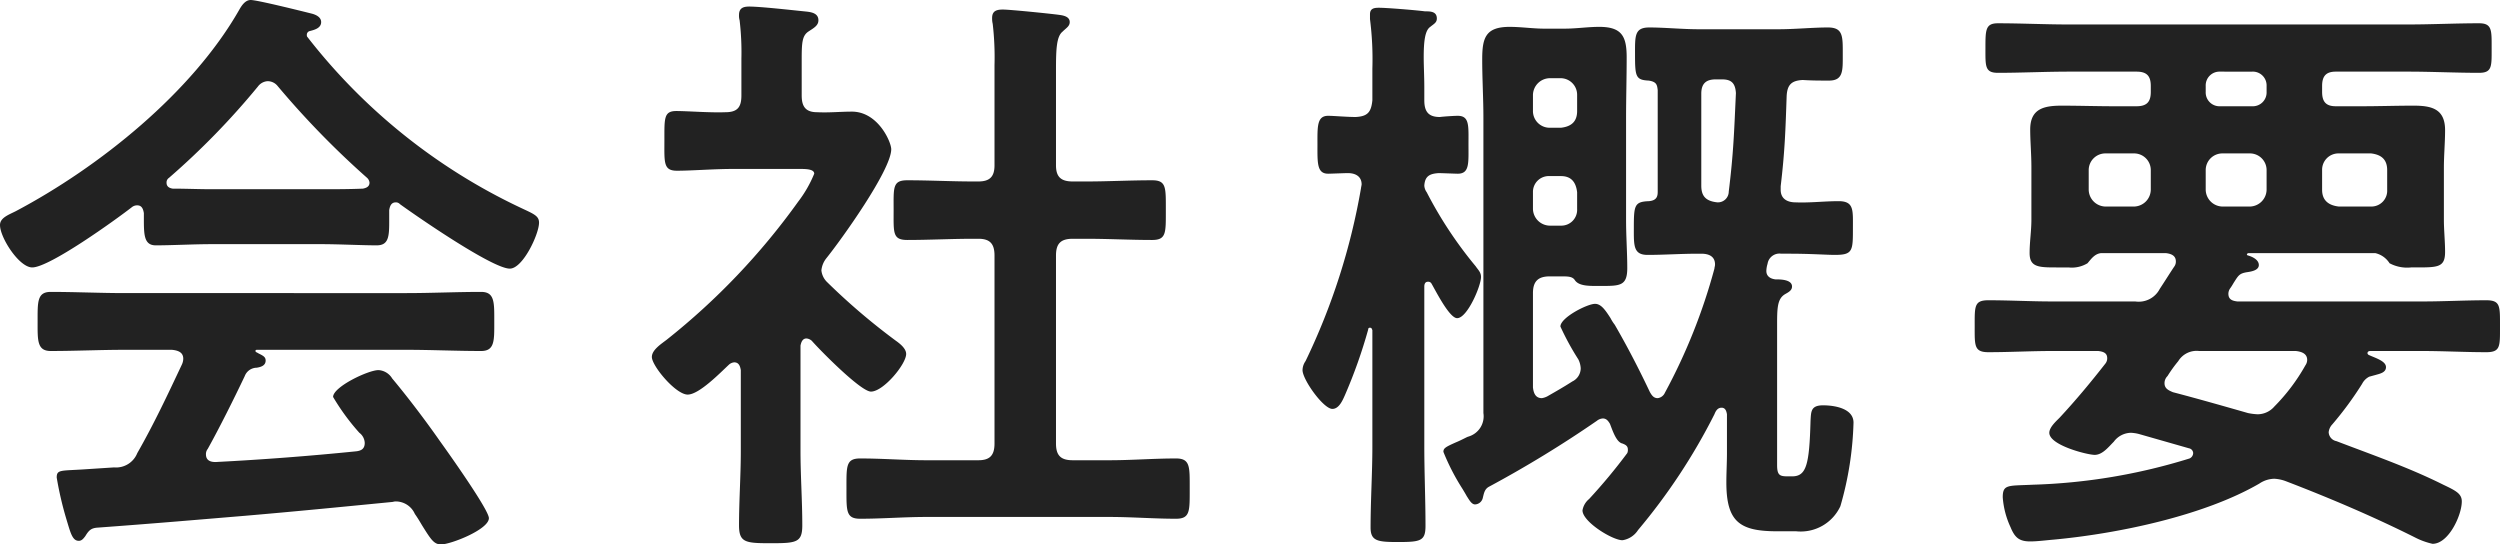 <svg xmlns="http://www.w3.org/2000/svg" width="167.52" height="36.48" viewBox="0 0 167.52 36.48">
  <path id="Path_18729" data-name="Path 18729" d="M572.52,26.48a.87.87,0,0,1,.8-.56c.24-.04.6-.12.6-.48,0-.24-.16-.32-.48-.48-.12-.08-.2-.08-.2-.16s.04-.08.16-.08h9.96c1.68,0,3.32.08,5,.08.92,0,.88-.72.88-1.96,0-1.28.04-2-.88-2-1.68,0-3.32.08-5,.08H564.48c-1.64,0-3.32-.08-4.96-.08-.92,0-.88.68-.88,2,0,1.24-.04,1.96.88,1.96,1.64,0,3.32-.08,4.96-.08h3.16c.4.04.76.16.76.6a.956.956,0,0,1-.08.36c-.96,2.04-1.88,4-3,5.96a1.533,1.533,0,0,1-1.56.96l-1.84.12c-1.72.12-2,0-2,.56a22.911,22.911,0,0,0,.64,2.76c.28.92.4,1.48.84,1.48.2,0,.32-.16.44-.32.24-.4.4-.52.76-.56,3.84-.28,6.6-.52,9.96-.8,3.28-.28,6.52-.6,9.8-.92.08,0,.16-.04.28-.04a1.4,1.4,0,0,1,1.28.84c.2.28.36.56.48.76.6.96.8,1.28,1.28,1.28.64,0,3.2-1,3.2-1.76,0-.56-2.76-4.44-3.28-5.16-.92-1.32-2.16-2.96-3.2-4.2a1.151,1.151,0,0,0-.92-.56c-.68,0-3.04,1.12-3.04,1.8a15,15,0,0,0,1.76,2.4.891.891,0,0,1,.36.68c0,.4-.24.52-.56.56-3.16.32-6.32.56-9.44.72-.36,0-.64-.12-.64-.52a.559.559,0,0,1,.12-.36C570.84,29.92,571.8,28,572.52,26.48Zm2.2-19.44a58.136,58.136,0,0,0,6,6.16.494.494,0,0,1,.16.32c0,.28-.24.36-.44.4-.96.04-1.88.04-2.8.04h-7.32c-.88,0-1.76-.04-2.64-.04-.2-.04-.4-.12-.4-.4a.364.364,0,0,1,.16-.32,50.646,50.646,0,0,0,5.96-6.12.881.881,0,0,1,.64-.36A.854.854,0,0,1,574.72,7.04Zm-8.96,8.84c0,1.12,0,1.84.8,1.84,1.12,0,2.52-.08,3.76-.08h7.32c1.2,0,2.72.08,3.72.08.76,0,.84-.52.84-1.52v-.84c.04-.24.12-.52.44-.52a.363.363,0,0,1,.28.12c1.16.84,6.2,4.32,7.36,4.32.88,0,1.96-2.32,1.96-3.08,0-.48-.4-.6-1.32-1.04a39.338,39.338,0,0,1-14.2-11.4c-.04-.04-.04-.08-.04-.16a.254.254,0,0,1,.2-.24c.32-.08.76-.2.76-.6,0-.32-.32-.48-.6-.56-.64-.16-3.68-.92-4.12-.92-.36,0-.6.36-.76.64-3.16,5.56-9.4,10.56-15,13.52-.48.24-1.04.44-1.04.92,0,.84,1.28,2.84,2.16,2.84,1.16,0,5.6-3.2,6.68-4.04a.558.558,0,0,1,.36-.12c.32,0,.4.28.44.52ZM628,13.44c-.8,0-1.12-.32-1.12-1.08V5.92c0-1.36.04-2.2.44-2.52.24-.24.48-.36.48-.64,0-.36-.4-.44-.68-.48-.56-.08-3.32-.36-3.8-.36-.4,0-.72.08-.72.56a1.5,1.5,0,0,0,.04.4,19.469,19.469,0,0,1,.12,2.76v6.72c0,.76-.32,1.08-1.08,1.08h-.36c-1.44,0-2.92-.08-4.4-.08-1,0-.92.48-.92,2s-.08,2,.92,2c1.48,0,2.96-.08,4.4-.08h.36c.76,0,1.08.32,1.08,1.12V31c0,.8-.32,1.12-1.08,1.12h-3.52c-1.44,0-2.92-.12-4.4-.12-.96,0-.92.52-.92,2,0,1.52-.04,2.04.92,2.04,1.48,0,2.96-.12,4.4-.12h12.32c1.48,0,2.96.12,4.44.12.96,0,.92-.52.92-2.04,0-1.44.04-2-.92-2-1.48,0-2.96.12-4.44.12H628c-.8,0-1.12-.32-1.12-1.12V18.4c0-.8.32-1.12,1.12-1.12h.92c1.48,0,2.92.08,4.4.08.96,0,.92-.48.92-2s.04-2-.92-2c-1.48,0-2.96.08-4.4.08ZM610.52,24.12c.56.64,3.28,3.4,3.96,3.4.84,0,2.36-1.84,2.36-2.52,0-.36-.4-.68-.68-.88a43.241,43.241,0,0,1-4.6-3.92,1.282,1.282,0,0,1-.4-.8,1.545,1.545,0,0,1,.32-.8c1-1.24,4.36-5.92,4.36-7.32,0-.48-.88-2.52-2.64-2.52-.76,0-1.52.08-2.32.04-.76,0-1.04-.36-1.04-1.12V5.24c0-1.12.04-1.56.44-1.84.36-.24.68-.4.68-.76,0-.52-.56-.56-.96-.6-.8-.08-2.92-.32-3.68-.32-.36,0-.68.08-.68.56a1.108,1.108,0,0,0,.04.36,18.288,18.288,0,0,1,.12,2.56V7.68c0,.8-.28,1.12-1.08,1.12-1.04.04-2.52-.08-3.28-.08-.84,0-.8.48-.8,1.96s-.08,2.04.84,2.04c1,0,2.48-.12,3.76-.12h4.52c.48,0,.92.04.92.32a8.136,8.136,0,0,1-1.08,1.88,45.922,45.922,0,0,1-8.8,9.24c-.36.28-1,.68-1,1.16,0,.6,1.6,2.52,2.4,2.52.76,0,2.16-1.44,2.76-2a.6.6,0,0,1,.36-.16c.32,0,.4.28.44.52v5.44c0,1.64-.12,3.32-.12,4.96,0,1.16.44,1.2,2.12,1.2,1.72,0,2.12-.04,2.12-1.2,0-1.68-.12-3.32-.12-4.96V24.44c.04-.2.12-.48.4-.48A.6.6,0,0,1,610.52,24.12ZM661.8,8.72c0,.72-.4,1.04-1.08,1.12h-.76a1.118,1.118,0,0,1-1.12-1.12V7.64a1.145,1.145,0,0,1,1.12-1.12h.76a1.11,1.11,0,0,1,1.08,1.12Zm-1.84,7.68a1.145,1.145,0,0,1-1.12-1.12V14.16a1.06,1.06,0,0,1,1.12-1.08h.76c.68,0,1,.4,1.08,1.08v1.12a1.06,1.06,0,0,1-1.08,1.12Zm12.48-8.88c-.12,2.6-.16,4-.48,6.6a.726.726,0,0,1-.76.72c-.76-.08-1.08-.4-1.08-1.12V7.56c0-.64.28-.96.96-.96h.44C672.16,6.6,672.4,6.88,672.44,7.52ZM660.76,19.8c.4,0,.72,0,.88.24.28.44,1.04.4,1.76.4,1.28,0,1.76,0,1.76-1.2,0-1.04-.08-2.12-.08-3.2V9.16c0-1.32.04-2.68.04-4.04,0-1.4-.32-2.04-1.84-2.04-.76,0-1.52.12-2.32.12H659.6c-.76,0-1.56-.12-2.32-.12-1.64,0-1.84.76-1.84,2.2,0,1.28.08,2.6.08,3.88v19.8a1.413,1.413,0,0,1-.96,1.56l-.12.04c-.32.16-.56.28-.76.36-.72.32-.84.4-.84.64a14.765,14.765,0,0,0,1.28,2.48c.12.2.24.4.28.48.16.24.32.56.56.56a.554.554,0,0,0,.52-.44c.08-.32.12-.6.44-.76a76.835,76.835,0,0,0,7.2-4.4.711.711,0,0,1,.4-.16c.24,0,.36.16.48.36.2.52.44,1.24.84,1.32.2.08.36.16.36.4a.507.507,0,0,1-.04.24,37.3,37.3,0,0,1-2.56,3.08,1.245,1.245,0,0,0-.44.76c0,.76,2,2,2.68,2a1.514,1.514,0,0,0,1.04-.68A40.09,40.09,0,0,0,671,29.04c.08-.2.2-.44.48-.44.24,0,.32.2.36.44v2.6c0,.64-.04,1.32-.04,1.96,0,2.64.88,3.28,3.4,3.28h1.28a2.929,2.929,0,0,0,2.96-1.68,22.1,22.1,0,0,0,.88-5.6c0-.96-1.28-1.16-2.04-1.16-.84,0-.8.44-.84,1.04-.08,2.96-.28,3.72-1.24,3.72h-.24c-.56,0-.76-.04-.76-.76V23.16c0-1.2,0-1.84.52-2.16.2-.12.48-.24.48-.52,0-.48-.8-.48-1.12-.48-.32-.04-.6-.2-.6-.56a1.72,1.72,0,0,1,.08-.48.809.809,0,0,1,.92-.68H676c1.48,0,2.48.08,3.08.08,1.2,0,1.2-.28,1.2-1.8,0-1.2.08-1.8-.96-1.8-.96,0-1.92.12-2.88.08-.56,0-1-.24-1-.84v-.24c.28-2.36.32-3.72.4-6.04.04-.76.32-1.04,1.08-1.08.6.04,1.16.04,1.76.04.96,0,.92-.68.92-1.72,0-1.24.04-1.84-1-1.84-1,0-2.2.12-3.32.12h-5.32c-1.12,0-2.32-.12-3.32-.12s-.96.56-.96,1.8c0,1.48.04,1.72.92,1.76.52.08.56.28.6.64v6.8c0,.28-.04.6-.6.64-.96.04-1,.28-1,1.8,0,1.16-.04,1.8.92,1.8,1.12,0,2.24-.08,3.36-.08h.24c.48,0,.92.16.92.72,0,.12-.04.2-.04.28a38.441,38.441,0,0,1-3.32,8.32.613.613,0,0,1-.48.36c-.28,0-.4-.2-.52-.4-.72-1.52-1.48-3-2.36-4.52a2.692,2.692,0,0,1-.28-.44c-.36-.56-.64-.96-1.04-.96-.52,0-2.32.92-2.32,1.52a17.679,17.679,0,0,0,1.2,2.2,1.483,1.483,0,0,1,.16.6.984.984,0,0,1-.56.88c-.56.36-1.12.68-1.68,1a1.271,1.271,0,0,1-.36.12c-.44,0-.56-.36-.6-.72V20.92c0-.8.36-1.12,1.12-1.12Zm-9.04-5.64a.839.839,0,0,1-.16-.44c.04-.64.36-.8.96-.84.2,0,1.12.04,1.28.04.8,0,.72-.72.72-1.96s.08-1.92-.72-1.92c-.2,0-.88.04-1.2.08-.76,0-1.04-.36-1.04-1.12V7.16c0-.76-.04-1.44-.04-2.04,0-1.04.08-1.8.44-2.04.24-.2.44-.28.44-.56,0-.48-.44-.48-.8-.48-.6-.08-2.56-.24-3.08-.24-.32,0-.6.04-.6.44v.32a21.2,21.2,0,0,1,.16,3.32V8c-.08.8-.32,1.08-1.12,1.12-.6,0-1.48-.08-1.84-.08-.76,0-.72.72-.72,1.92,0,1.24-.04,1.96.72,1.96.2,0,1.08-.04,1.32-.04.48,0,.92.2.92.76,0,.04-.04.2-.04.24a43.667,43.667,0,0,1-3.72,11.6,1.078,1.078,0,0,0-.2.6c0,.64,1.4,2.6,2,2.6.44,0,.68-.56.84-.92a33.79,33.79,0,0,0,1.56-4.4.106.106,0,0,1,.12-.12c.12,0,.12.08.16.16v7.8c0,1.8-.12,3.6-.12,5.44,0,.92.52.96,1.88.96,1.48,0,1.8-.08,1.8-1.08,0-1.8-.08-3.56-.08-5.32V20.48c0-.2.08-.32.24-.32a.242.242,0,0,1,.24.12c.28.48,1.2,2.32,1.72,2.32.68,0,1.6-2.16,1.6-2.76,0-.32-.2-.48-.36-.72A27.324,27.324,0,0,1,651.72,14.16Zm55.32-8.08a.924.924,0,0,1,.96.96v.4a.924.924,0,0,1-.96.96h-2.16a.924.924,0,0,1-.96-.96v-.4a.924.924,0,0,1,.96-.96ZM700.24,14a1.145,1.145,0,0,1-1.12,1.12H697.2A1.145,1.145,0,0,1,696.08,14V12.68a1.118,1.118,0,0,1,1.12-1.12h1.92a1.118,1.118,0,0,1,1.12,1.12ZM708,14a1.145,1.145,0,0,1-1.12,1.12h-1.84A1.145,1.145,0,0,1,703.92,14V12.68a1.118,1.118,0,0,1,1.12-1.12h1.84A1.118,1.118,0,0,1,708,12.68Zm8.08,0A1.06,1.06,0,0,1,715,15.12h-2.16c-.72-.08-1.12-.44-1.12-1.12V12.68a1.094,1.094,0,0,1,1.12-1.12H715c.68.08,1.08.4,1.08,1.12Zm-9.32,14.96c-1.68-.48-3.36-.96-5.04-1.4-.28-.12-.56-.24-.56-.6a.662.662,0,0,1,.2-.48,9.07,9.07,0,0,1,.72-1,1.441,1.441,0,0,1,1.4-.68h6.48c.36.04.76.16.76.6a.645.645,0,0,1-.12.36,12.818,12.818,0,0,1-2.08,2.76,1.488,1.488,0,0,1-1.12.52A3.988,3.988,0,0,1,706.76,28.96Zm-1.2-8.36c.12-.16.2-.32.28-.44.28-.44.36-.56.84-.64.28-.04.8-.12.8-.48s-.44-.56-.72-.64a.086.086,0,0,1-.08-.08c0-.04.08-.08.12-.08h8.48a1.539,1.539,0,0,1,.96.68,2.5,2.5,0,0,0,1.44.28H718c1.48,0,1.96,0,1.96-1.04,0-.72-.08-1.44-.08-2.16V12.52c0-.84.08-1.68.08-2.52,0-1.44-.92-1.64-2.12-1.64-1.16,0-2.32.04-3.44.04h-1.76c-.64,0-.92-.28-.92-.96v-.4c0-.68.28-.96.92-.96h4.84c1.6,0,3.16.08,4.76.08.88,0,.84-.44.84-1.64s.04-1.68-.84-1.68c-1.6,0-3.16.08-4.76.08H694.76c-1.6,0-3.2-.08-4.76-.08-.84,0-.84.44-.84,1.68,0,1.2-.04,1.64.84,1.64,1.56,0,3.16-.08,4.76-.08h4.52c.68,0,.96.28.96.96v.4c0,.68-.28.96-.96.96H697.8c-1.16,0-2.36-.04-3.52-.04-1.2,0-2.12.2-2.12,1.6,0,.8.08,1.6.08,2.56V16c0,.76-.12,1.48-.12,2.24,0,1,.68.96,2.04.96h.56a2.035,2.035,0,0,0,1.28-.28c.24-.28.48-.64.92-.68h4.32c.36.04.68.16.68.56a.558.558,0,0,1-.12.36c-.32.48-.64,1-.96,1.48a1.586,1.586,0,0,1-1.64.84h-5.56c-1.44,0-2.84-.08-4.28-.08-.96,0-.92.4-.92,1.76,0,1.28-.04,1.72.92,1.72,1.44,0,2.84-.08,4.28-.08h3.08c.32.04.6.12.6.48a.558.558,0,0,1-.12.36c-1,1.28-2,2.48-3.08,3.64-.24.24-.68.64-.68,1,0,.84,2.56,1.48,3.04,1.48.52,0,.92-.52,1.28-.88a1.458,1.458,0,0,1,1.16-.6,2.753,2.753,0,0,1,.52.08l3.36.96a.339.339,0,0,1,.28.32.405.405,0,0,1-.24.36,39.148,39.148,0,0,1-10.52,1.76c-1.64.08-2-.04-2,.84a5.686,5.686,0,0,0,.52,2c.28.68.56.96,1.32.96.48,0,1.08-.08,1.56-.12,4.32-.4,10.08-1.6,13.8-3.76a1.851,1.851,0,0,1,1-.32,2.583,2.583,0,0,1,.76.16c2.92,1.12,5.84,2.36,8.64,3.76a4.851,4.851,0,0,0,1.2.44c1.08,0,1.96-1.92,1.96-2.84,0-.52-.4-.72-1.24-1.12-2.32-1.16-4.76-2-7.16-2.92a.639.639,0,0,1-.52-.6.893.893,0,0,1,.24-.52,22.686,22.686,0,0,0,2-2.72,1.112,1.112,0,0,1,.48-.48l.44-.12c.28-.08.68-.16.68-.52,0-.4-.68-.6-1.12-.8a.18.18,0,0,1-.12-.12c0-.12.08-.16.2-.16h3.48c1.44,0,2.84.08,4.28.08.96,0,.92-.4.92-1.72,0-1.36.04-1.76-.92-1.76-1.44,0-2.84.08-4.28.08h-12.4c-.32-.04-.6-.12-.6-.52A.645.645,0,0,1,705.56,20.6Z" transform="translate(-556.12 -1.28)" fill="#222"/>
</svg>
